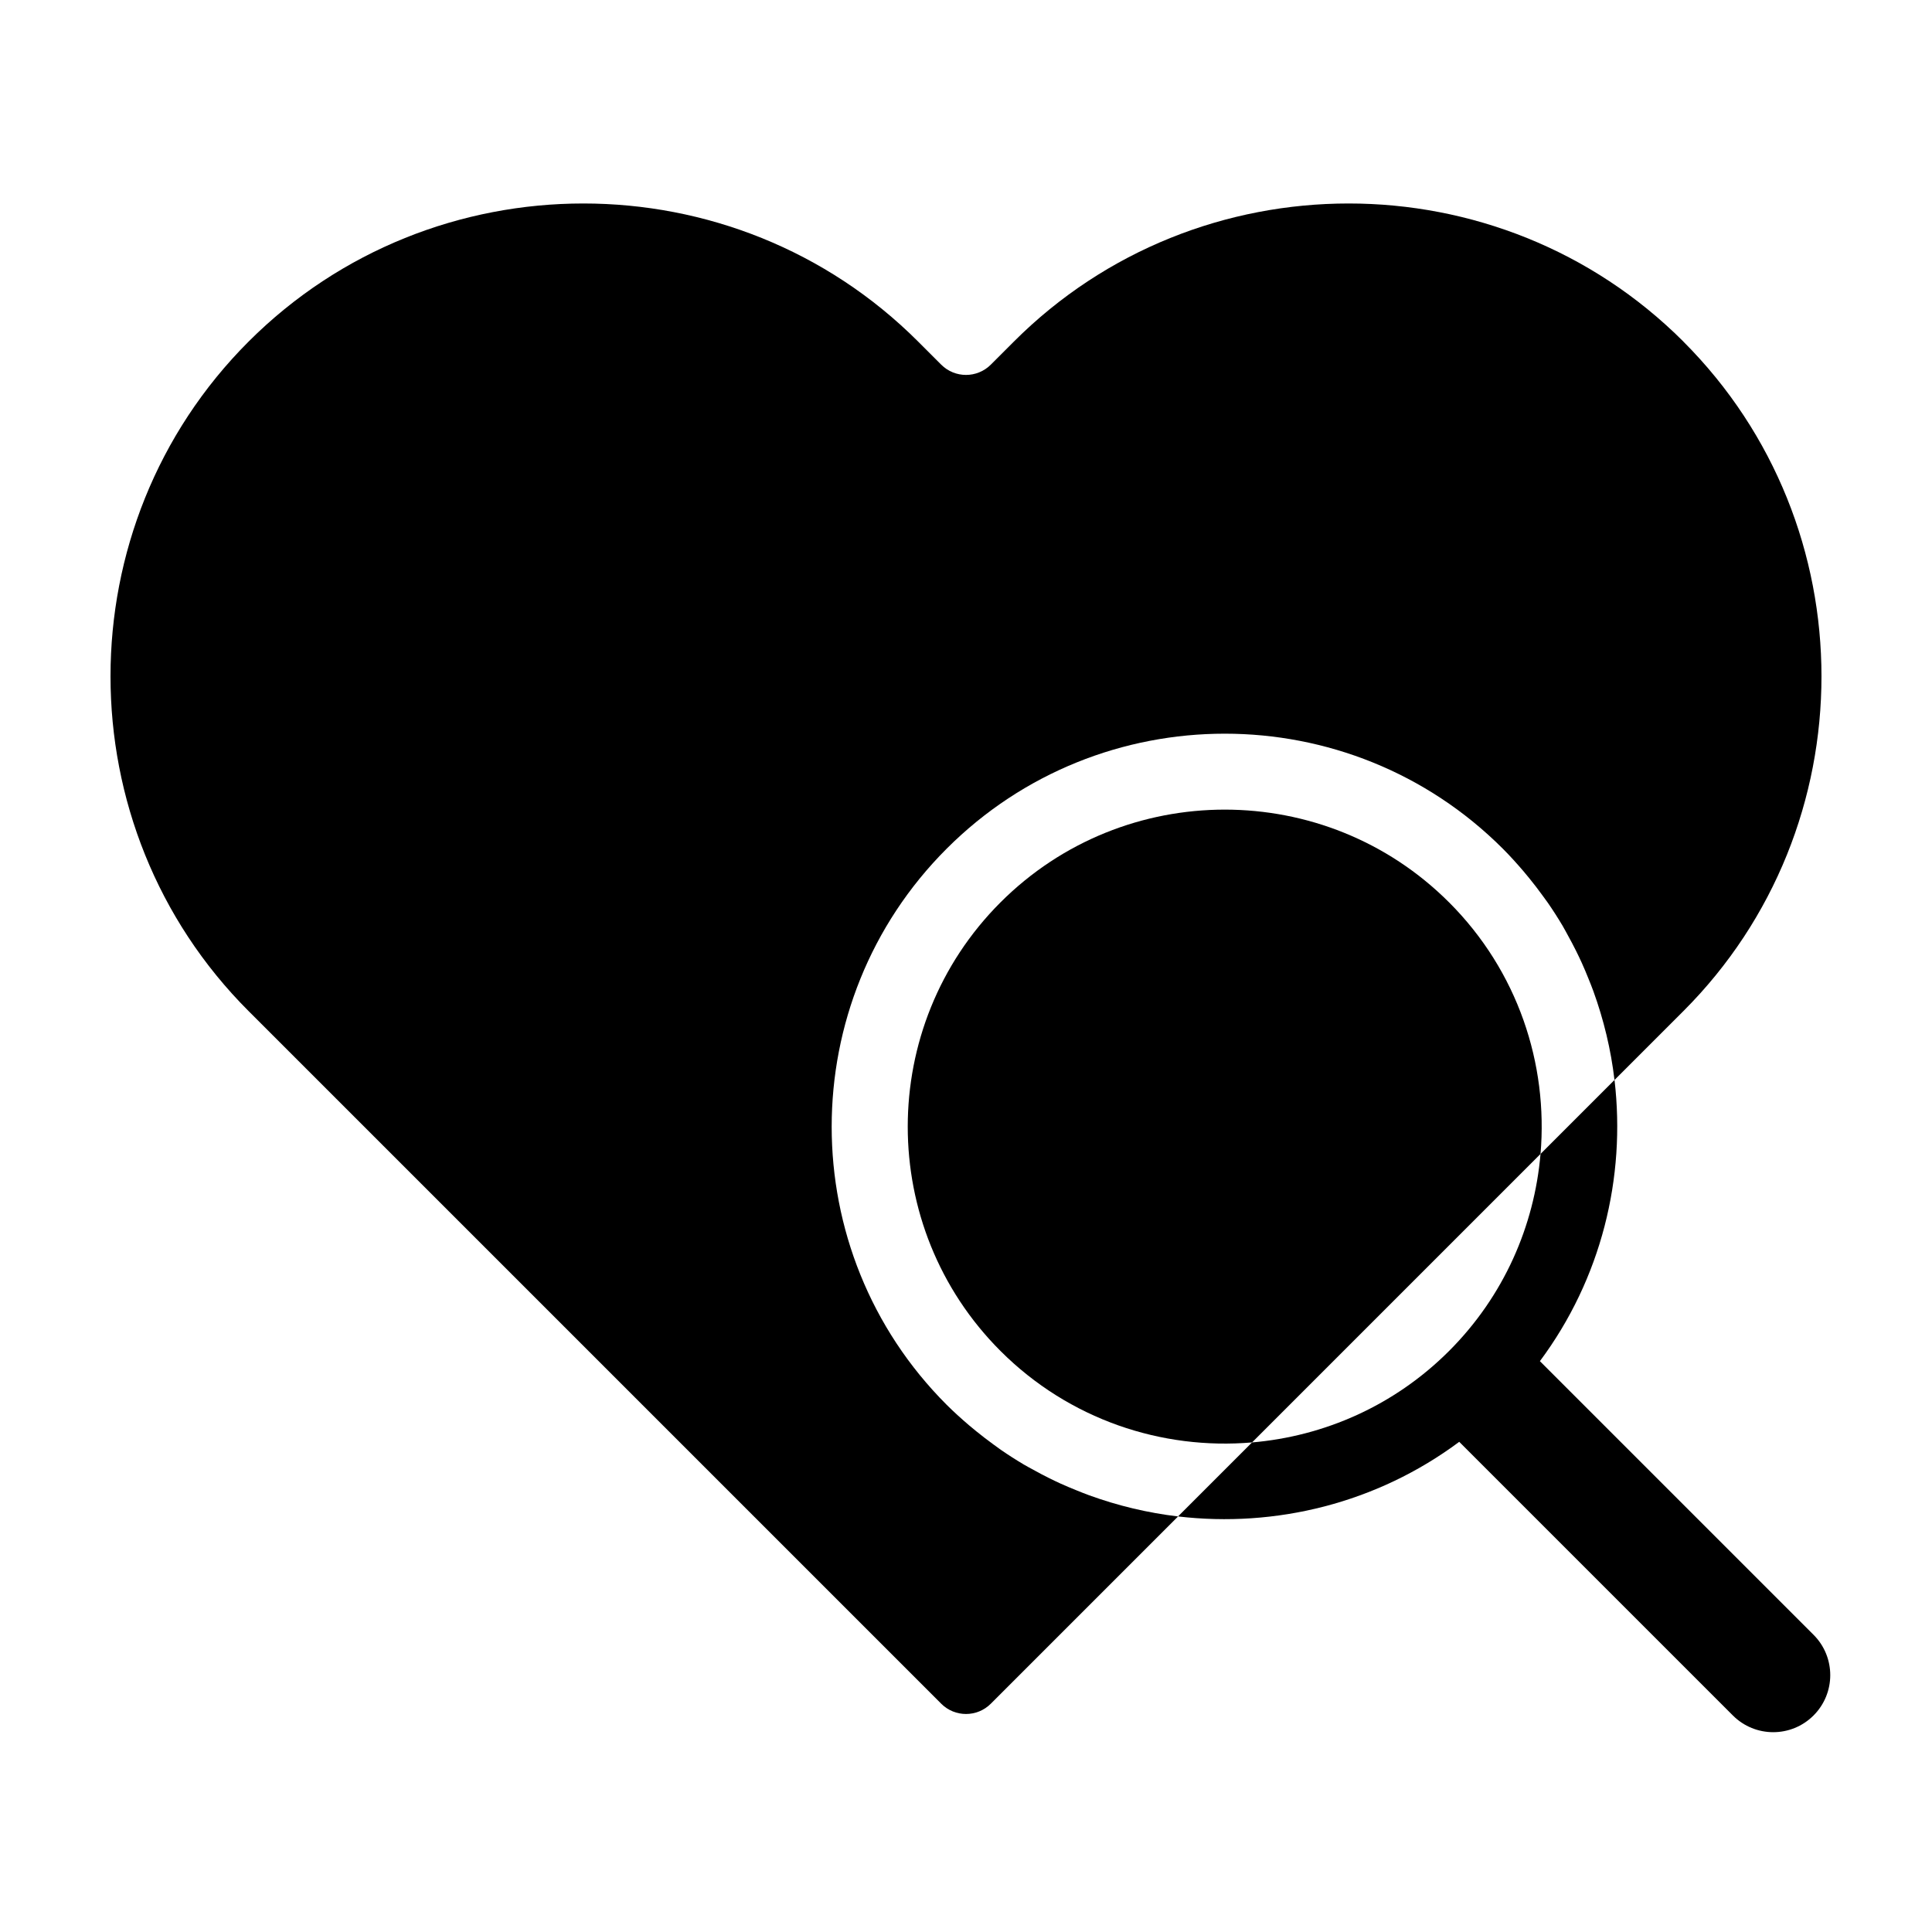 <?xml version="1.0" encoding="UTF-8"?>
<!-- Uploaded to: SVG Repo, www.svgrepo.com, Generator: SVG Repo Mixer Tools -->
<svg fill="#000000" width="800px" height="800px" version="1.1" viewBox="144 144 512 512" xmlns="http://www.w3.org/2000/svg">
 <g>
  <path d="m590.12 234.52c-48.793-48.793-128.64-48.793-177.43 0l-6.117 6.117c-3.633 3.629-9.512 3.629-13.145 0l-6.117-6.117c-48.793-48.793-128.64-48.793-177.43 0-48.793 48.793-48.793 128.64 0 177.43l183.55 183.55c3.633 3.629 9.512 3.629 13.145 0l49.625-49.625c-8.012-0.941-15.926-2.836-23.582-5.617-1.109-0.402-2.207-0.852-3.305-1.293-1.414-0.57-2.828-1.16-4.223-1.789-1.043-0.473-2.074-0.973-3.102-1.48-1.387-0.684-2.754-1.414-4.117-2.172-0.848-0.469-1.699-0.906-2.535-1.402-2.074-1.23-4.117-2.535-6.117-3.918-0.676-0.465-1.328-0.969-2-1.449-1.535-1.117-3.047-2.277-4.535-3.488-0.637-0.52-1.27-1.031-1.895-1.566-2.016-1.727-4-3.512-5.91-5.414-40.633-40.633-40.633-106.75 0-147.38 40.633-40.633 106.75-40.633 147.38 0 1.91 1.91 3.691 3.894 5.422 5.91 0.535 0.621 1.043 1.254 1.562 1.883 1.215 1.484 2.379 3.004 3.496 4.543 0.484 0.664 0.984 1.32 1.445 1.988 1.387 2.004 2.695 4.047 3.926 6.121 0.488 0.828 0.926 1.676 1.391 2.516 0.754 1.367 1.492 2.746 2.18 4.137 0.508 1.027 1.004 2.055 1.477 3.094 0.637 1.395 1.223 2.805 1.793 4.223 0.441 1.094 0.887 2.188 1.289 3.293 2.781 7.664 4.68 15.578 5.617 23.594l18.246-18.246c48.809-48.797 48.809-128.64 0.016-177.43z"/>
  <path d="m528.02 383.14c-32.773-32.777-86.105-32.777-118.88 0-32.773 32.773-32.773 86.105 0 118.88 18.223 18.223 42.805 26.277 66.668 24.238l76.449-76.453c2.043-23.863-6.012-48.445-24.234-66.668z"/>
  <path d="m624.61 577.24-72.52-72.52c16.273-21.852 22.812-48.648 19.773-74.52l-19.609 19.609c-1.633 19.059-9.688 37.66-24.238 52.215-14.551 14.551-33.156 22.605-52.215 24.238l-19.609 19.609c25.871 3.039 52.672-3.5 74.52-19.773l72.52 72.52c5.906 5.906 15.473 5.906 21.375 0 5.906-5.906 5.906-15.473 0.004-21.379z"/>
 </g>
</svg>
